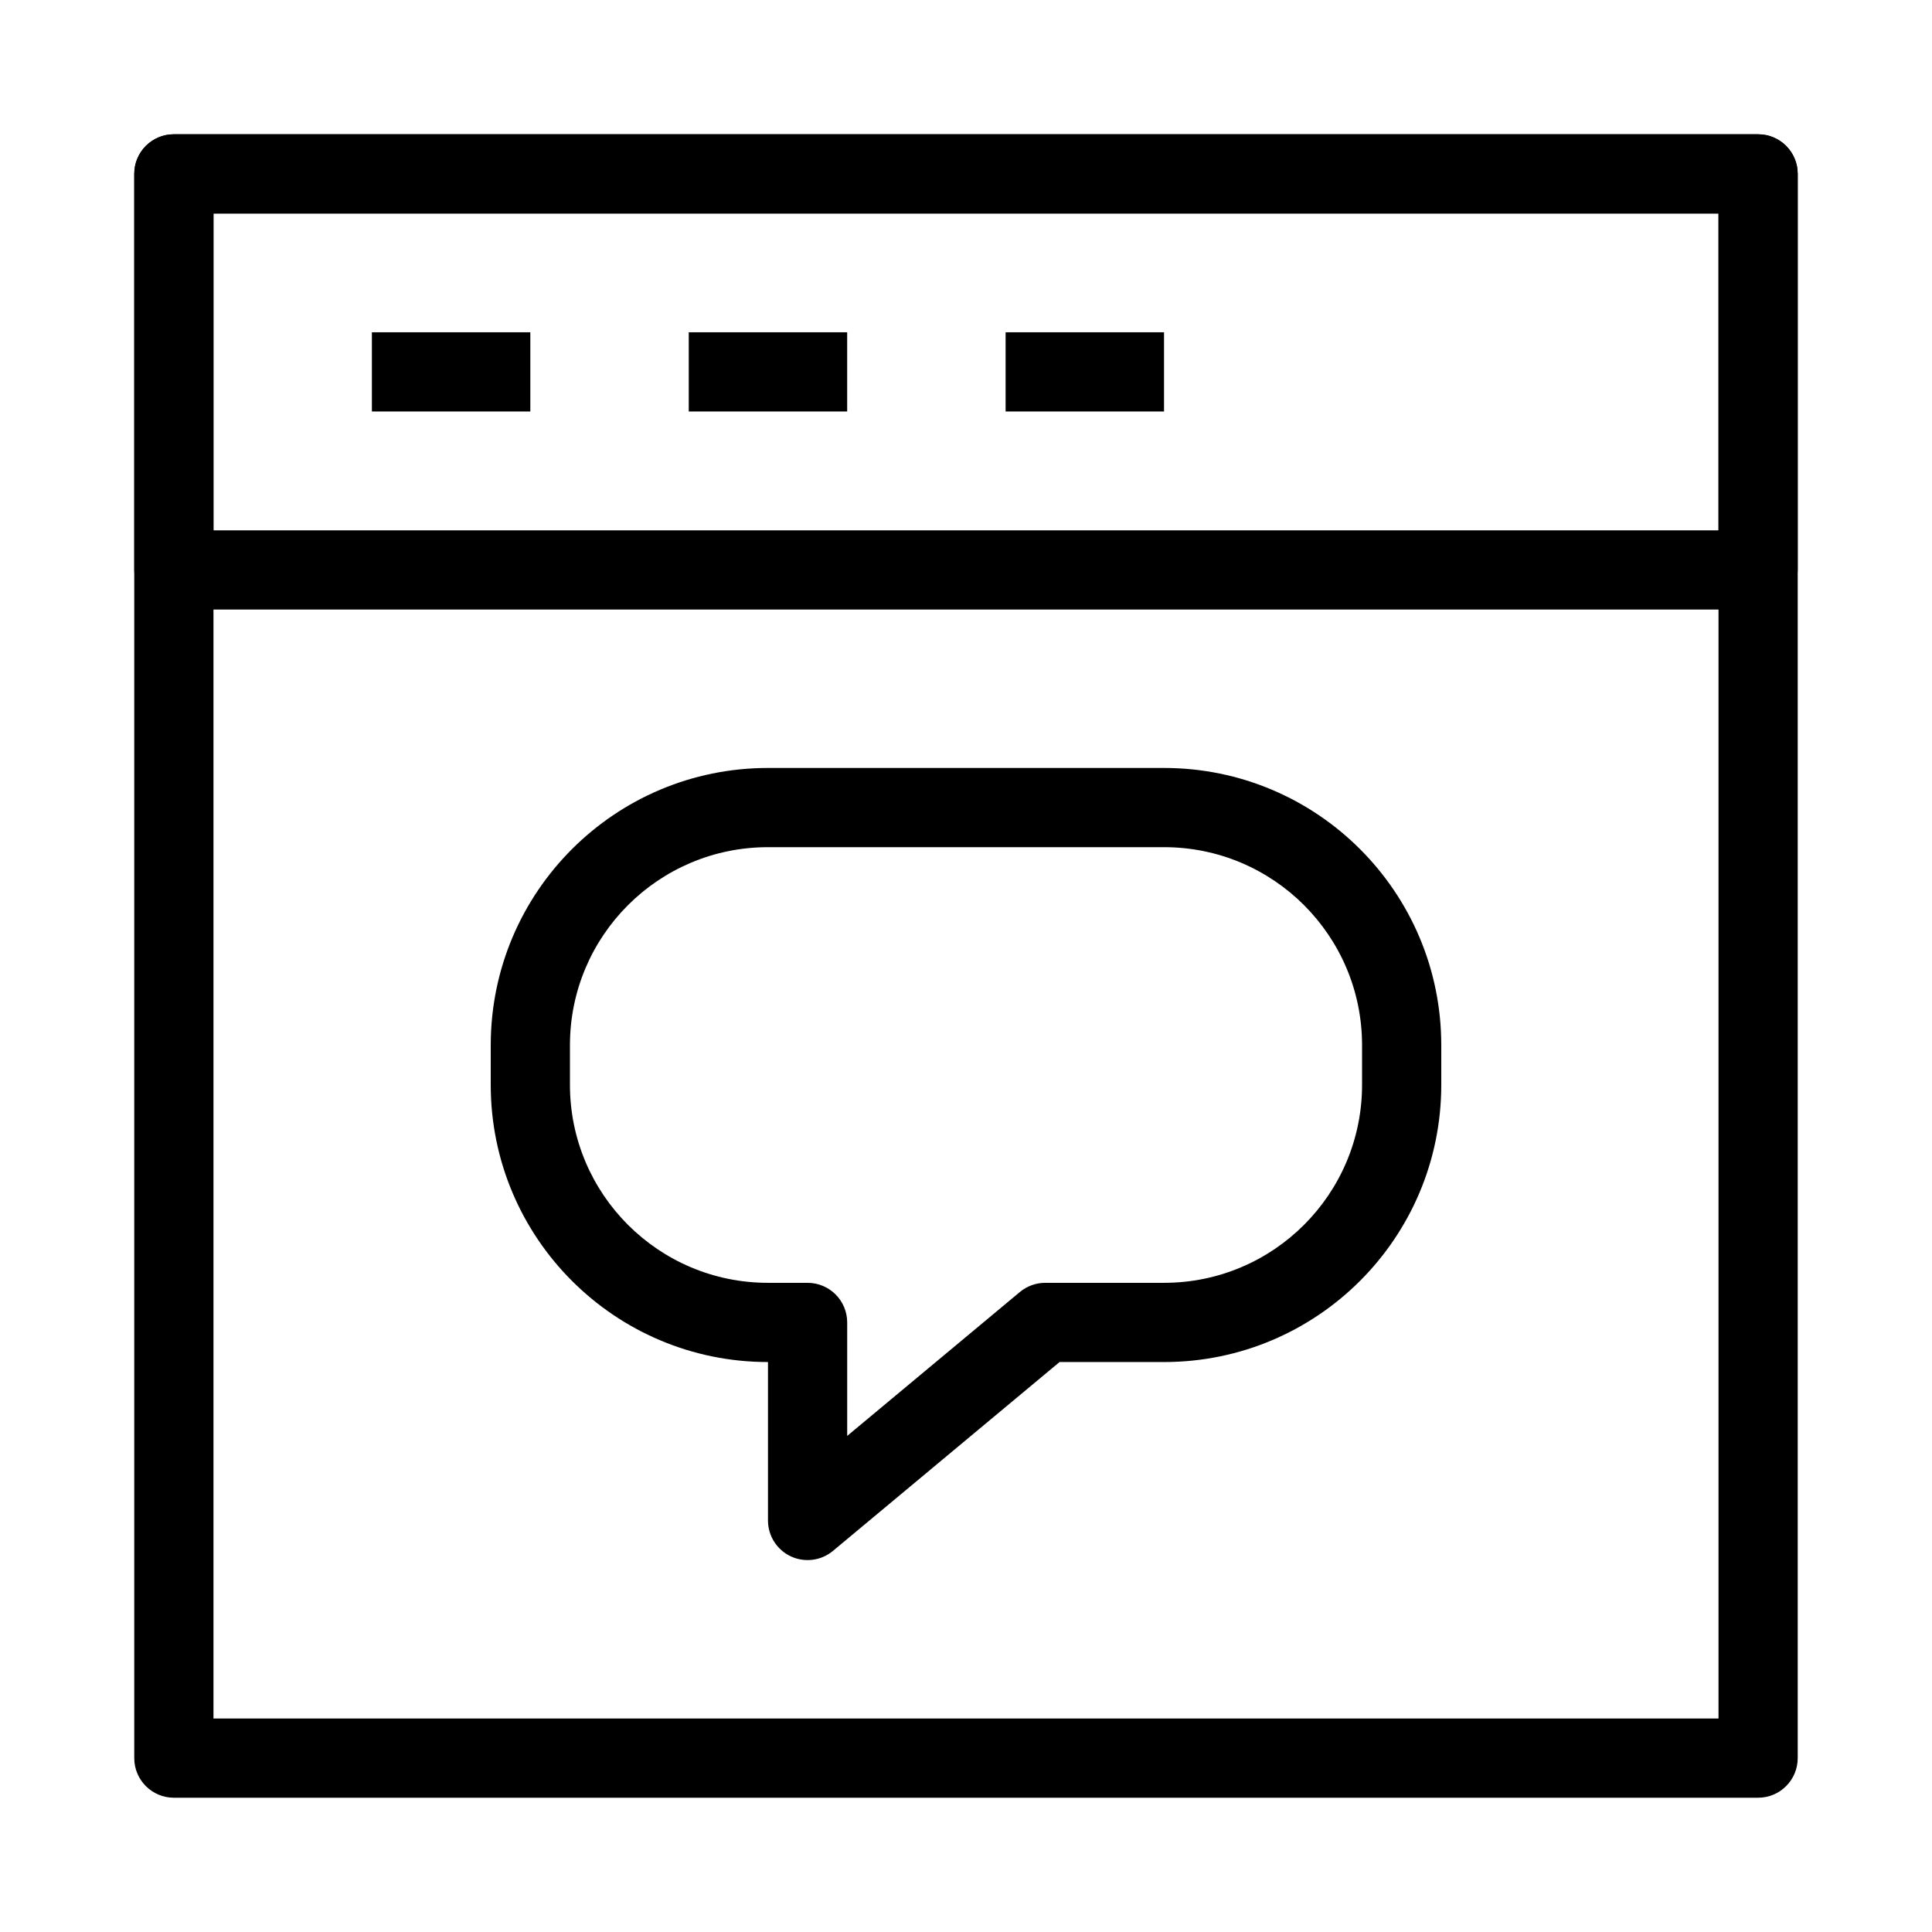 <?xml version="1.0" encoding="UTF-8"?>
<!-- Uploaded to: ICON Repo, www.svgrepo.com, Generator: ICON Repo Mixer Tools -->
<svg fill="#000000" width="800px" height="800px" version="1.1" viewBox="144 144 512 512" xmlns="http://www.w3.org/2000/svg">
 <g fill-rule="evenodd">
  <path d="m179.58 190.08c0-5.797 4.699-10.496 10.496-10.496h419.84c5.797 0 10.496 4.699 10.496 10.496v419.84c0 5.797-4.699 10.496-10.496 10.496h-419.84c-5.797 0-10.496-4.699-10.496-10.496zm20.992 10.496v398.85h398.85v-398.85z"/>
  <path d="m179.58 190.08c0-5.797 4.699-10.496 10.496-10.496h419.84c5.797 0 10.496 4.699 10.496 10.496v104.96c0 5.797-4.699 10.496-10.496 10.496h-419.84c-5.797 0-10.496-4.699-10.496-10.496zm20.992 10.496v83.969h398.85v-83.969z"/>
  <path d="m284.54 253.05h-41.984v-20.992h41.984z"/>
  <path d="m368.51 253.05h-41.984v-20.992h41.984z"/>
  <path d="m452.48 253.05h-41.984v-20.992h41.984z"/>
  <path d="m274.05 420.99c0-40.578 32.895-73.473 73.473-73.473h104.96c40.574 0 73.469 32.895 73.469 73.473v10.496c0 40.574-32.895 73.469-73.469 73.469h-27.691l-60.055 50.051c-3.129 2.606-7.484 3.168-11.172 1.441-3.688-1.73-6.043-5.434-6.043-9.508v-41.984c-40.578 0-73.473-32.895-73.473-73.469zm73.473-52.48c-28.984 0-52.48 23.496-52.48 52.48v10.496c0 28.98 23.496 52.477 52.48 52.477h10.496c5.793 0 10.496 4.703 10.496 10.496v30.074l45.758-38.137c1.887-1.57 4.266-2.434 6.723-2.434h31.488c28.98 0 52.477-23.496 52.477-52.477v-10.496c0-28.984-23.496-52.48-52.477-52.48z"/>
 </g>
</svg>